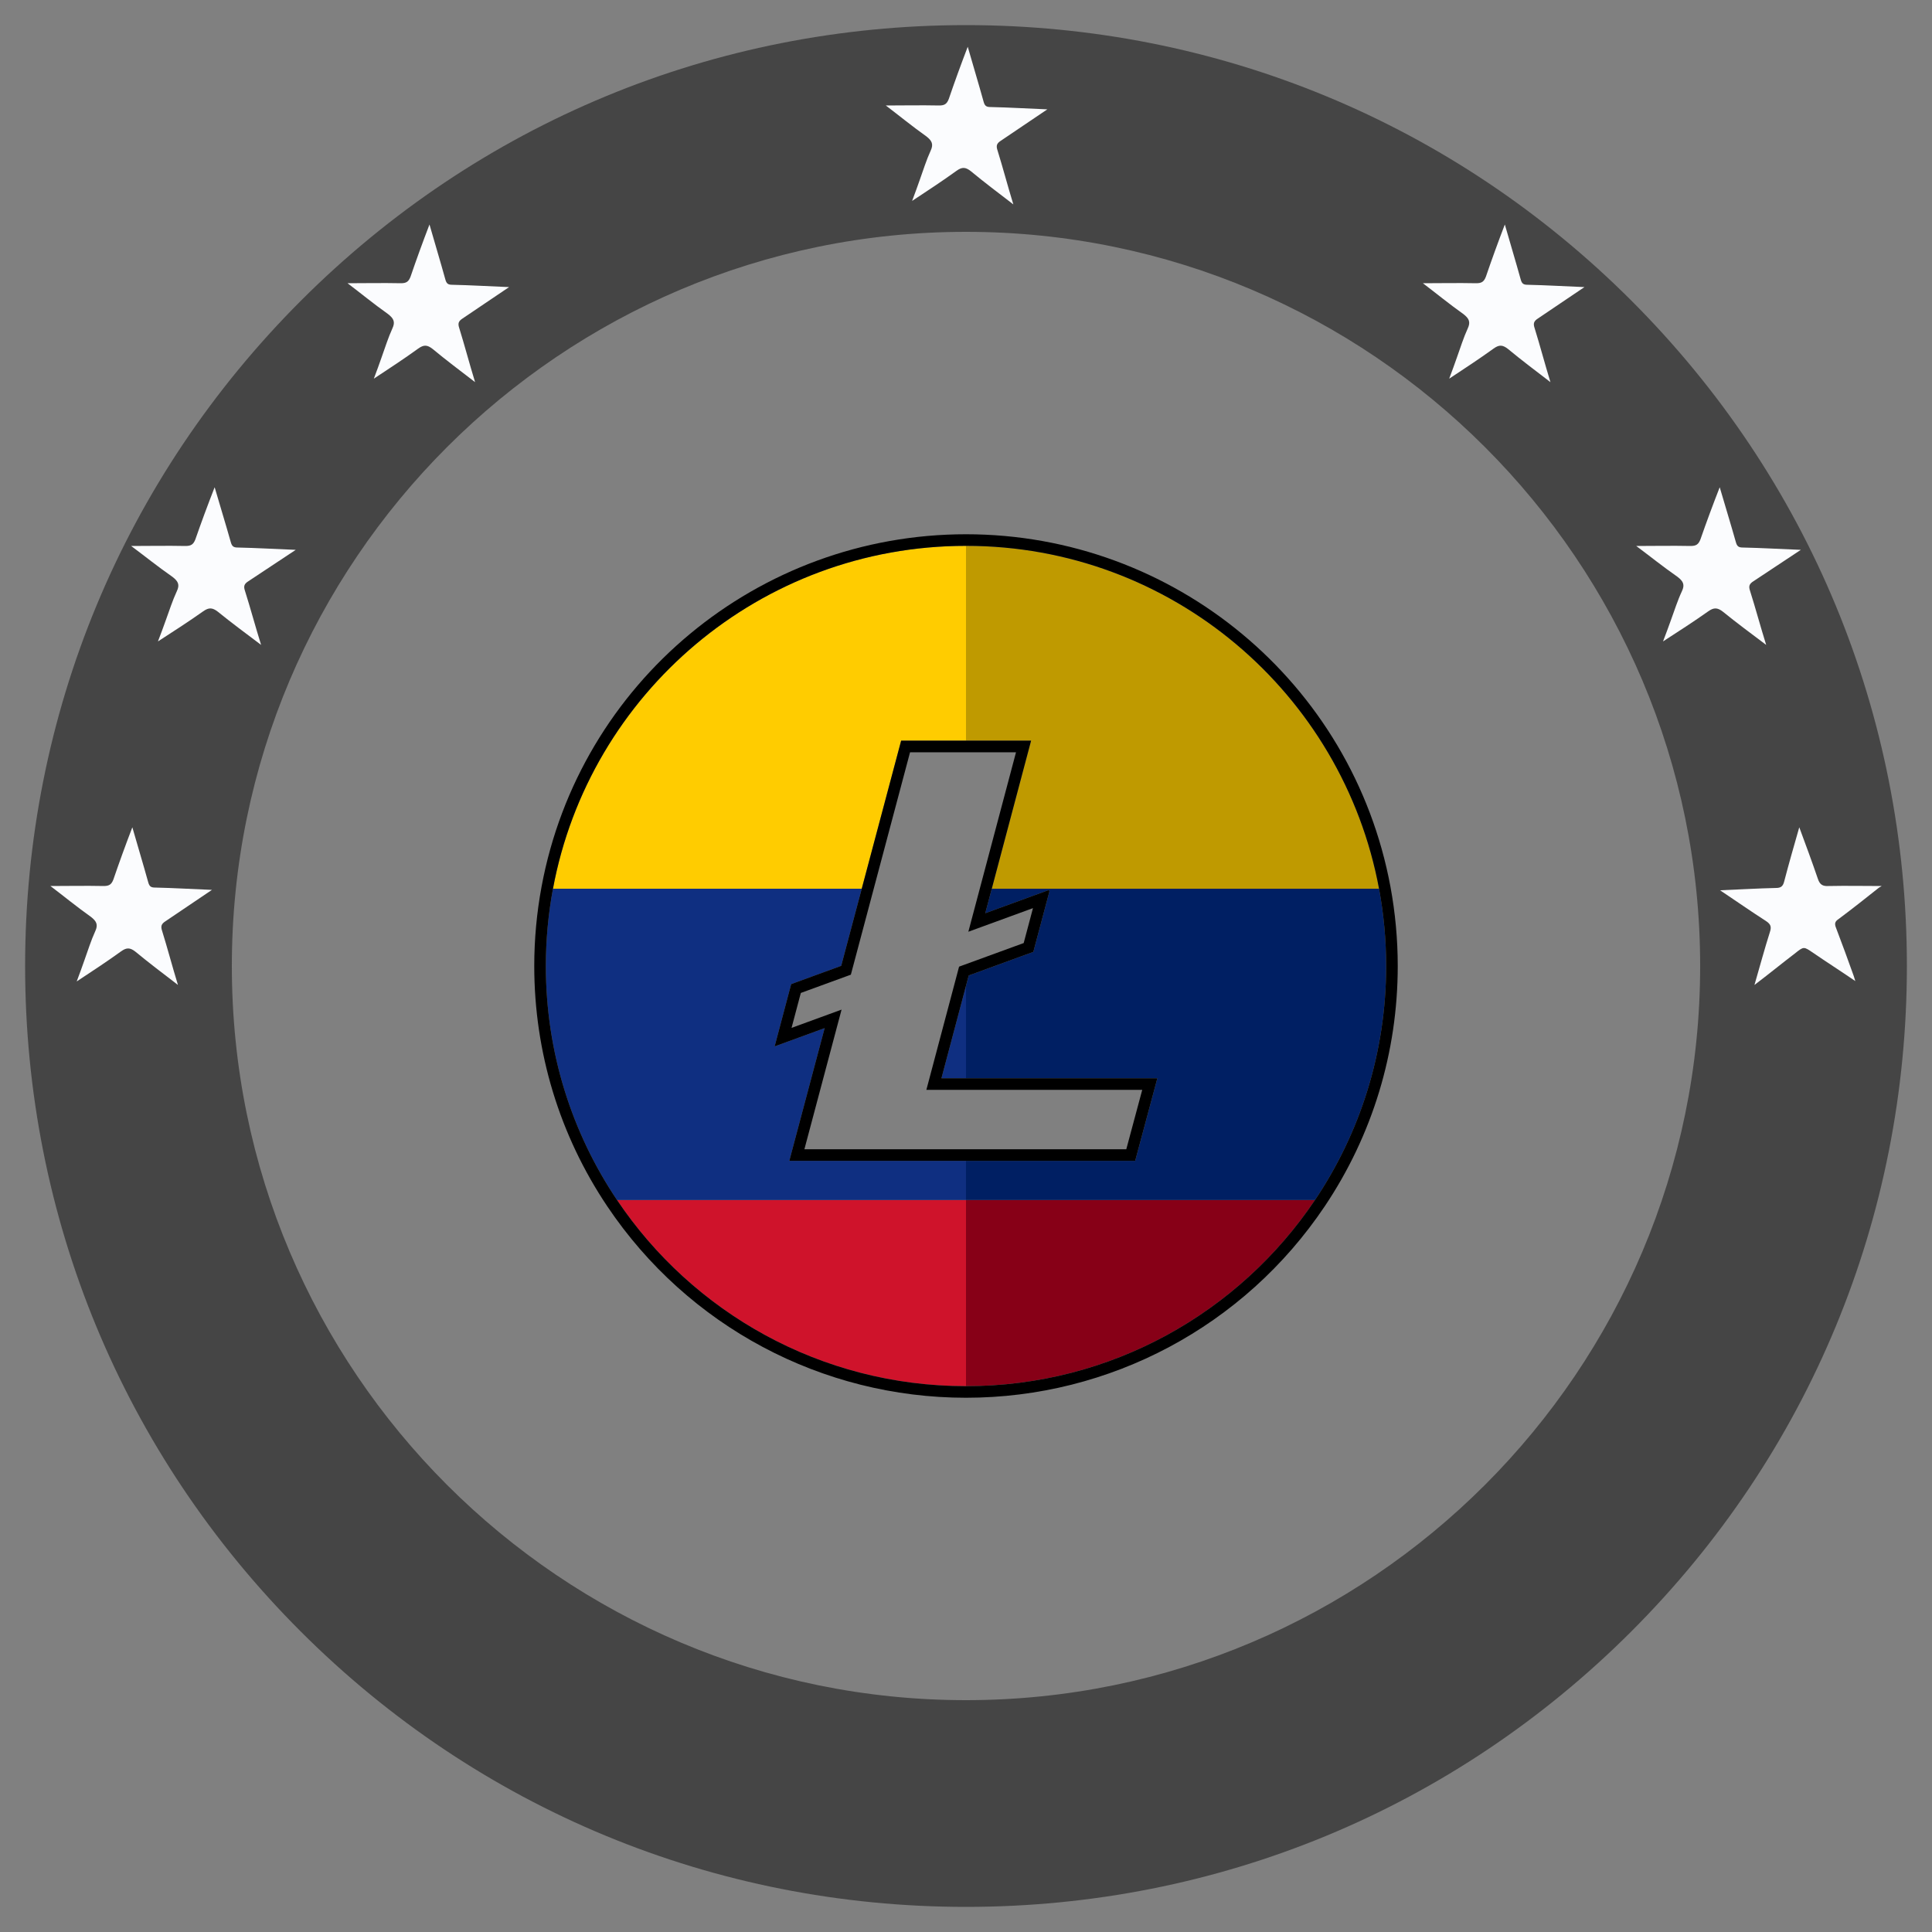 <?xml version="1.0" encoding="utf-8"?>
<!-- Generator: Adobe Illustrator 16.0.0, SVG Export Plug-In . SVG Version: 6.00 Build 0)  -->
<!DOCTYPE svg PUBLIC "-//W3C//DTD SVG 1.1//EN" "http://www.w3.org/Graphics/SVG/1.1/DTD/svg11.dtd">
<svg version="1.1" xmlns="http://www.w3.org/2000/svg" xmlns:xlink="http://www.w3.org/1999/xlink" x="0px" y="0px" width="500px"
	 height="500px" viewBox="0 0 500 500" enable-background="new 0 0 500 500" xml:space="preserve">
<rect x="0" y="0" width="500" height="500" fill="#808080" stroke="none"/>
<g id="CIRCLE">
	<path id="circle" fill="#454545" d="M250,493.5c-65.001,0-126.2-25.3-172.2-71.3S6.5,315,6.5,250
		S31.899,123.8,77.899,77.8S184.999,6.5,250,6.5c65,0,126.199,25.3,172.199,71.3S493.5,184.9,493.5,250
		c0,65.1-25.301,126.2-71.301,172.2S315.101,493.5,250,493.5L250,493.5z M250,60C145.2,60,60,145.2,60,250s85.2,190,190,190
		c104.801,0,190-85.2,190-190S354.801,60,250,60L250,60z"/>
</g>
<g id="STARS">
	<g id="stars" transform="translate(7, 6)">
		<path id="star_1_right" fill="#FBFCFE" d="M458.65,208.1c1.699,4.6,3.299,8.9,4.799,13.3c0.5,1.5,1.201,2,2.801,1.9
			c4.602-0.1,9.102,0,13.699,0c0,0.1-0.6,0.3-0.898,0.6c-3.4,2.7-6.801,5.4-10.301,8c-0.898,0.6-1,1.2-0.6,2.2
			c1.6,4.2,3.1,8.3,4.6,12.5c0.102,0.301,0.199,0.602,0.4,1.301c-3.801-2.601-7.4-4.899-10.9-7.299c-2.5-1.7-2.398-1.7-4.801,0.2
			c-3.398,2.6-6.699,5.301-10.398,8.102c1.398-4.8,2.6-9.3,4-13.7c0.5-1.5,0.1-2.1-1.102-2.9c-3.898-2.5-7.6-5.1-11.799-7.9
			c5.1-0.2,9.799-0.5,14.5-0.6c1.299,0,1.799-0.5,2.1-1.7C455.949,217.5,457.25,213,458.65,208.1L458.65,208.1z"/>
		<path id="star_1_left" fill="#FBFCFE" d="M6.05,223.3c4.5,0,9.1-0.1,13.8,0c1.4,0,2-0.4,2.5-1.7c1.5-4.4,3.1-8.8,4.9-13.5
			c1.399,4.9,2.8,9.5,4.1,14.2c0.3,1.1,0.7,1.4,1.8,1.4c4.8,0.1,9.601,0.4,14.7,0.6c-4.2,2.8-8.1,5.5-12,8.1
			c-1.1,0.7-1.3,1.3-0.9,2.5c1.4,4.5,2.601,9.1,4.101,14c-3.9-3-7.5-5.7-11-8.602c-1.4-1.1-2.3-1.1-3.7-0.1
			c-3.6,2.6-7.4,5.1-11.5,7.8c0.8-2.101,1.4-3.8,2-5.5c0.9-2.5,1.7-5.1,2.8-7.5c0.8-1.7,0.3-2.6-1.1-3.7
			C12.75,228.6,9.35,225.8,6.05,223.3L6.05,223.3z"/>
		<path id="star_2_left" fill="#FBFCFE" d="M26.949,135.3c4.586,0,9.272-0.1,14.062,0c1.426,0,2.038-0.4,2.547-1.7
			c1.528-4.4,3.158-8.8,4.992-13.5c1.426,4.9,2.853,9.5,4.177,14.2c0.307,1.1,0.713,1.4,1.834,1.4c4.891,0.1,9.781,0.4,14.978,0.6
			c-4.278,2.8-8.253,5.5-12.227,8.1c-1.121,0.7-1.325,1.3-0.917,2.5c1.426,4.5,2.648,9.1,4.178,14c-3.975-3-7.642-5.7-11.209-8.6
			c-1.426-1.1-2.343-1.1-3.77-0.1c-3.668,2.6-7.54,5.1-11.717,7.8c0.814-2.1,1.426-3.8,2.037-5.5c0.918-2.5,1.732-5.1,2.854-7.5
			c0.814-1.7,0.307-2.6-1.121-3.7C33.777,140.6,30.312,137.8,26.949,135.3L26.949,135.3z"/>
		<path id="star_2_right" fill="#FBFCFE" d="M416.461,135.3c4.586,0,9.271-0.1,14.061,0c1.426,0,2.037-0.4,2.547-1.7
			c1.529-4.4,3.158-8.8,4.992-13.5c1.428,4.9,2.855,9.5,4.178,14.2c0.307,1.1,0.713,1.4,1.834,1.4c4.893,0.1,9.781,0.4,14.979,0.6
			c-4.279,2.8-8.252,5.5-12.227,8.1c-1.121,0.7-1.324,1.3-0.918,2.5c1.428,4.5,2.648,9.1,4.178,14c-3.973-3-7.641-5.7-11.207-8.6
			c-1.428-1.1-2.344-1.1-3.77-0.1c-3.668,2.6-7.541,5.1-11.717,7.8c0.814-2.1,1.426-3.8,2.037-5.5c0.916-2.5,1.73-5.1,2.852-7.5
			c0.816-1.7,0.307-2.6-1.119-3.7C423.287,140.6,419.824,137.8,416.461,135.3L416.461,135.3z"/>
		<path id="star_3_left" fill="#FBFCFE" d="M82.95,67.3c4.5,0,9.1-0.1,13.799,0c1.4,0,2-0.4,2.5-1.7c1.5-4.4,3.101-8.8,4.9-13.5
			c1.4,4.9,2.801,9.5,4.1,14.2c0.301,1.1,0.701,1.4,1.801,1.4c4.8,0.1,9.6,0.4,14.699,0.6c-4.199,2.8-8.1,5.5-12,8.1
			c-1.1,0.7-1.299,1.3-0.899,2.5c1.399,4.5,2.601,9.1,4.101,14c-3.9-3-7.5-5.7-11-8.6c-1.4-1.1-2.301-1.1-3.701-0.1
			c-3.6,2.6-7.399,5.1-11.5,7.8c0.801-2.1,1.4-3.8,2-5.5c0.9-2.5,1.701-5.1,2.801-7.5c0.8-1.7,0.3-2.6-1.1-3.7
			C89.649,72.6,86.249,69.8,82.95,67.3L82.95,67.3z"/>
		<path id="star_3_right" fill="#FBFCFE" d="M361.25,67.3c4.5,0,9.1-0.1,13.801,0c1.398,0,2-0.4,2.5-1.7c1.5-4.4,3.1-8.8,4.898-13.5
			c1.4,4.9,2.801,9.5,4.102,14.2c0.299,1.1,0.699,1.4,1.799,1.4c4.801,0.1,9.6,0.4,14.701,0.6c-4.201,2.8-8.102,5.5-12,8.1
			c-1.102,0.7-1.301,1.3-0.9,2.5c1.4,4.5,2.6,9.1,4.1,14c-3.898-3-7.5-5.7-11-8.6c-1.398-1.1-2.301-1.1-3.699-0.1
			c-3.602,2.6-7.4,5.1-11.5,7.8c0.801-2.1,1.398-3.8,2-5.5c0.898-2.5,1.699-5.1,2.801-7.5c0.799-1.7,0.299-2.6-1.102-3.7
			C367.949,72.6,364.551,69.8,361.25,67.3L361.25,67.3z"/>
		<path id="star_top_center" fill="#FBFCFE" d="M222.249,21.3c4.5,0,9.101-0.1,13.801,0c1.4,0,2-0.4,2.5-1.7
			c1.5-4.4,3.1-8.8,4.899-13.5c1.399,4.9,2.799,9.5,4.101,14.2c0.3,1.1,0.698,1.4,1.8,1.4c4.8,0.1,9.6,0.4,14.7,0.6
			c-4.2,2.8-8.101,5.5-12,8.1c-1.101,0.7-1.302,1.3-0.9,2.5c1.4,4.5,2.601,9.1,4.101,14c-3.899-3-7.5-5.7-11-8.6
			c-1.399-1.1-2.301-1.1-3.699-0.1c-3.601,2.6-7.399,5.1-11.5,7.8c0.8-2.1,1.399-3.8,2-5.5c0.899-2.5,1.7-5.1,2.8-7.5
			c0.801-1.7,0.301-2.6-1.1-3.7C228.95,26.6,225.55,23.8,222.249,21.3L222.249,21.3z"/>
	</g>
</g>
<g id="MAP" >
	<title>bitven</title>
	<desc>Created with Sketch.</desc>
	<g id="Map" style="opacity:0" transform="translate(94, 128)" >
		<path id="mainland" fill="#878787" d="M311.641,95.4c-3-4-6.5-7.2-11.898-5.2c-5.4,1.9-10.602-0.2-15.9-0.2
			c-3.4,0-1.9-2.5-1.299-4.3c0.699-4.8,1.1-9.9,7.398-10.9c0.102-0.5,0.5-1.1,0.301-1.4c-0.699-1.7-17.5-12.6-19.102-12
			c-3.199,1.1-5.699,0.2-8.199-1.8c-3.699-2.9-6.699-3.4-6.801,5.3c-3.1-8.9-9.199-12.9-12.199-19.4c4.699-1.5,9.602,1.7,13.301-2.3
			c-3.5-1.7-7.301-3.1-11.199-3c-8.302,0.3-16.501,2.3-25.001,2.2c-6.2-0.1,1.398,3-0.5,4.4c-7.801,0.4-7.801,0.4-15.102,4.2
			c-14.198,7.7-26.6,5.5-38.399-6.5c-1.699-1.8-3.899-1.6-6.199-1.6c-11.201-0.2-22.101,2.3-33.101,3.6c-8.5,1-10.801-0.7-11.101-9
			c-0.101-3-1.399-5.2-3.3-7.2c-7.1-7.3-29.9-11.8-38.5-6.8c-5.1,3-10.4,4-15.7,5.9c-5.5,1.9-11.899,3.2-15.601,8.5
			c-3.799,5.5-0.6,10.4,2.5,14.8c3.701,5.2,7.601,10,6.4,17.3c-1,5.9-4.699,8.2-9.6,9.5c-5.2,1.4-6.6-1.5-6.5-6.1
			c0-0.6-0.9-1.1-1.301-1.7c-8.399-12.2-9.1-7-0.799-19.4c0.699-1,1.299-2.2,2.199-3c3.801-3.3,3.1-6.4,2-11.1
			c-1.5-6.3-8.699-10.7-5.699-18.2c-0.701-0.1-1.4-0.1-2.201-0.2c-2.899,3.1-2.799,9-6.899,10.2c-5.7,1.7-7.3,6.2-9.899,10.2
			c-7.201,10.9-5,25.6-14.201,35.9c-0.1,0.1,0.5,0.7,0.701,1.1c7.699-2.4,11.299-0.5,13.299,7.5c0.9,3.5,2.4,6.3,4.9,8.9
			c3.2,3.3,4.6,6.2,2.2,11.5c-1.899,4.2-5.2,11.9,4.3,14.2c0.9,0.2,1.4,2.4,1.9,3.8c0.8,1.9,1.9,4,3.9,4.101
			c7.699,0.3,15.699,1.399,23.199,0c8.7-1.601,19.4,0.6,25.2,7.6s9.601,15.9,22.601,12.2c7.699-2.2-9.791,21.649-1.491,18.75
			c2.7-1,5.6-0.2,7.301,2.2c1.1,1.6,2.6,3.6,0.699,6c-7,8.898,18.091-1.95,18.69,8.849c0.4,7.602,1.301,15.4,7.7,21.4
			c3.8,3.6,6,8.398-0.8,12.3c-2.5,1.399-4.4,3.899-6.7,6.101c6,4,12.101,7.301,14.601,13.899c2.699,7.399,4.699,15,7.299,22.399
			c3.701,10.5,14.4,14.601,23.9,9.301c2-1.102,4-2.301,6.302-1.102c3.198,1.602-1,4.602,0.898,6.5c1.602,0.301,2.4-0.6,3-1.699
			c4.9-8.899,14.7-11.301,22.5-16c2.5-1.5,7.7-1.601,8.101-4.801c0.699-5.699,3.601-7.3,8.399-8.3c1.8-0.399,3.4-2,5.2-2.601
			c2.7-0.799,3.5-2.899,3.2-5.101c-0.301-2.198-2.602-2.198-4.2-2.1c-6.4,0.6-9.601-0.3-11.8-8.4c-2.801-10.1-3-22.698-14.2-29.1
			c-0.2-0.101,0.1-0.9,0.2-1.7c5.1,1,11.5-2.8,14.6,5c0.601,1.5,2.7-0.398,4-0.3c6.9,0.5,14.601-1.5,19.101,6.3
			c0.899,1.5,2.399,2.7,4.399,1.9c2.201-0.9,2.701-2.801,2.201-4.9c-0.801-3.2,1.199-4,3.299-6c4.301-4,8.4-0.3,12.5-1.5
			c11.201-3.5,21.801-8.2,31.201-15.2c4.199-3.198,3.6-6.399,0.1-9.899c-4.199-4.199-8.199-8.601-12.1-13
			c-6-6.799,7.5-12.199,1.6-19.299c-0.5-0.5,1-2.102,2.301-2.4c2.1-0.5,4.199-1.301,6.398-1.5c3.9-0.4,7-2.4,9.9-4.6
			c2.301-1.802,2.398-4.9-0.9-4.4c-6.898,1-4.898-5.1-6.1-7.6c-0.9-1.8,1.6-5.8,4.699-7.2c4.9-2.3,9-5.7,13.102-9.2
			C312.742,98.1,312.941,97.2,311.641,95.4L311.641,95.4z M198.841,192.5c-0.3-0.1-0.5-0.6-0.8-0.9c0.398-0.199,0.8-0.6,1.199-0.5
			c0.301,0,0.399,0.602,0.699,0.9C199.541,192.2,199.141,192.6,198.841,192.5L198.841,192.5z"/>
		<path id="falcon" fill="#878787" d="M74.841,19.6c2.4-0.3,6.4,0.5,7.199-2.8c-1-4.5-0.1-9.6-5.399-9.9c-3.3-0.2-6,2.9-5.7,6.4
			C71.14,15.6,70.44,20.1,74.841,19.6L74.841,19.6z"/>
		<path id="magarita" fill="#878787" d="M219.141,36.2c1.601-0.3,2.101-2.5,0.8-4.3c-1-1.4-2.199-1.1-3-0.1
			c-2.398,2.9-5.699,1.7-10.8,2.1c4.8,1.9,7.8,2.6,10.101,4.2C219.041,40,217.641,36.5,219.141,36.2L219.141,36.2z"/>
	</g>
</g>
<g id="LOGO">
	<g>
		<path fill="#870017" d="M250.001,358.735L250.001,358.735c37.635,0,70.805-19.124,90.324-48.181h-90.324V358.735z"/>
		<path fill="#CF132B" d="M159.677,310.555c19.52,29.057,52.687,48.181,90.324,48.181v-48.181H159.677z"/>
		<path fill="#FFCC00" d="M233.214,191.687h16.787v-50.422c-53.22,0-97.501,38.235-106.893,88.733h79.909L233.214,191.687z"/>
		<path fill="#BF9A00" d="M266.847,191.687l-10.174,38.312h100.221c-9.392-50.498-53.676-88.733-106.892-88.733h0v50.422H266.847z"
			/>
		<path fill="#001F63" d="M356.894,229.998H256.673l-1.686,6.343l16.459-6.012l0.141,0.385l-4.158,15.631l-16.719,6.107
			l-0.709,2.669v23.927h49.523l-5.738,21.376h-43.785v10.131h90.324c11.624-17.309,18.41-38.138,18.41-60.555
			C358.735,243.167,358.099,236.482,356.894,229.998z"/>
		<g>
			<path fill="#0F2F81" d="M250.001,300.424h-45.727l9.142-34.344l-12.938,4.727l4.279-16.115l12.947-4.73l5.313-19.963h-79.909
				c-1.206,6.484-1.843,13.168-1.843,20.002c0,22.417,6.786,43.246,18.411,60.555h90.324V300.424z"/>
			<polygon fill="#0F2F81" points="250.001,279.048 250.001,255.121 243.646,279.048 			"/>
		</g>
		<g>
			<path d="M250.001,141.265c53.215,0,97.5,38.235,106.891,88.733c1.204,6.484,1.842,13.168,1.842,20.002
				c0,22.417-6.786,43.246-18.41,60.555c-19.52,29.057-52.688,48.181-90.323,48.181H250c-37.636,0-70.805-19.124-90.323-48.181
				c-11.626-17.309-18.412-38.138-18.412-60.555c0-6.833,0.637-13.518,1.843-20.002c9.39-50.498,53.671-88.733,106.892-88.733
				H250.001 M200.476,270.807l12.939-4.727l-9.142,34.344H250h43.783l5.74-21.376H250h-6.354L250,255.121l0.707-2.669l16.721-6.107
				l4.159-15.631l-0.143-0.385l-16.458,6.012l1.685-6.343l10.174-38.312H250h-16.786l-10.197,38.312l-5.314,19.963l-12.949,4.73
				L200.476,270.807 M250.001,138.265H250c-53.822,0-100.017,38.349-109.841,91.185c-1.257,6.756-1.894,13.67-1.894,20.55
				c0,22.281,6.543,43.8,18.921,62.228c20.824,31,55.52,49.508,92.813,49.508c37.293,0,71.989-18.508,92.814-49.508
				c12.378-18.431,18.92-39.948,18.92-62.228c0-6.874-0.637-13.788-1.893-20.55C350.017,176.613,303.822,138.265,250.001,138.265
				L250.001,138.265z M235.52,194.687H250h12.944l-9.173,34.542l-1.685,6.343l-1.478,5.562l5.406-1.975l11.32-4.135l-2.405,9.039
				l-15.253,5.571l-1.47,0.537l-0.401,1.513l-0.707,2.669l-6.354,23.925l-1.001,3.771h3.901H250h45.611l-4.129,15.376H250h-41.823
				l8.138-30.572l1.481-5.565l-5.41,1.976l-7.534,2.753l2.4-9.042l11.48-4.193l1.468-0.536l0.402-1.51l5.314-19.964L235.52,194.687
				L235.52,194.687z"/>
		</g>
	</g>
</g>
</svg>
